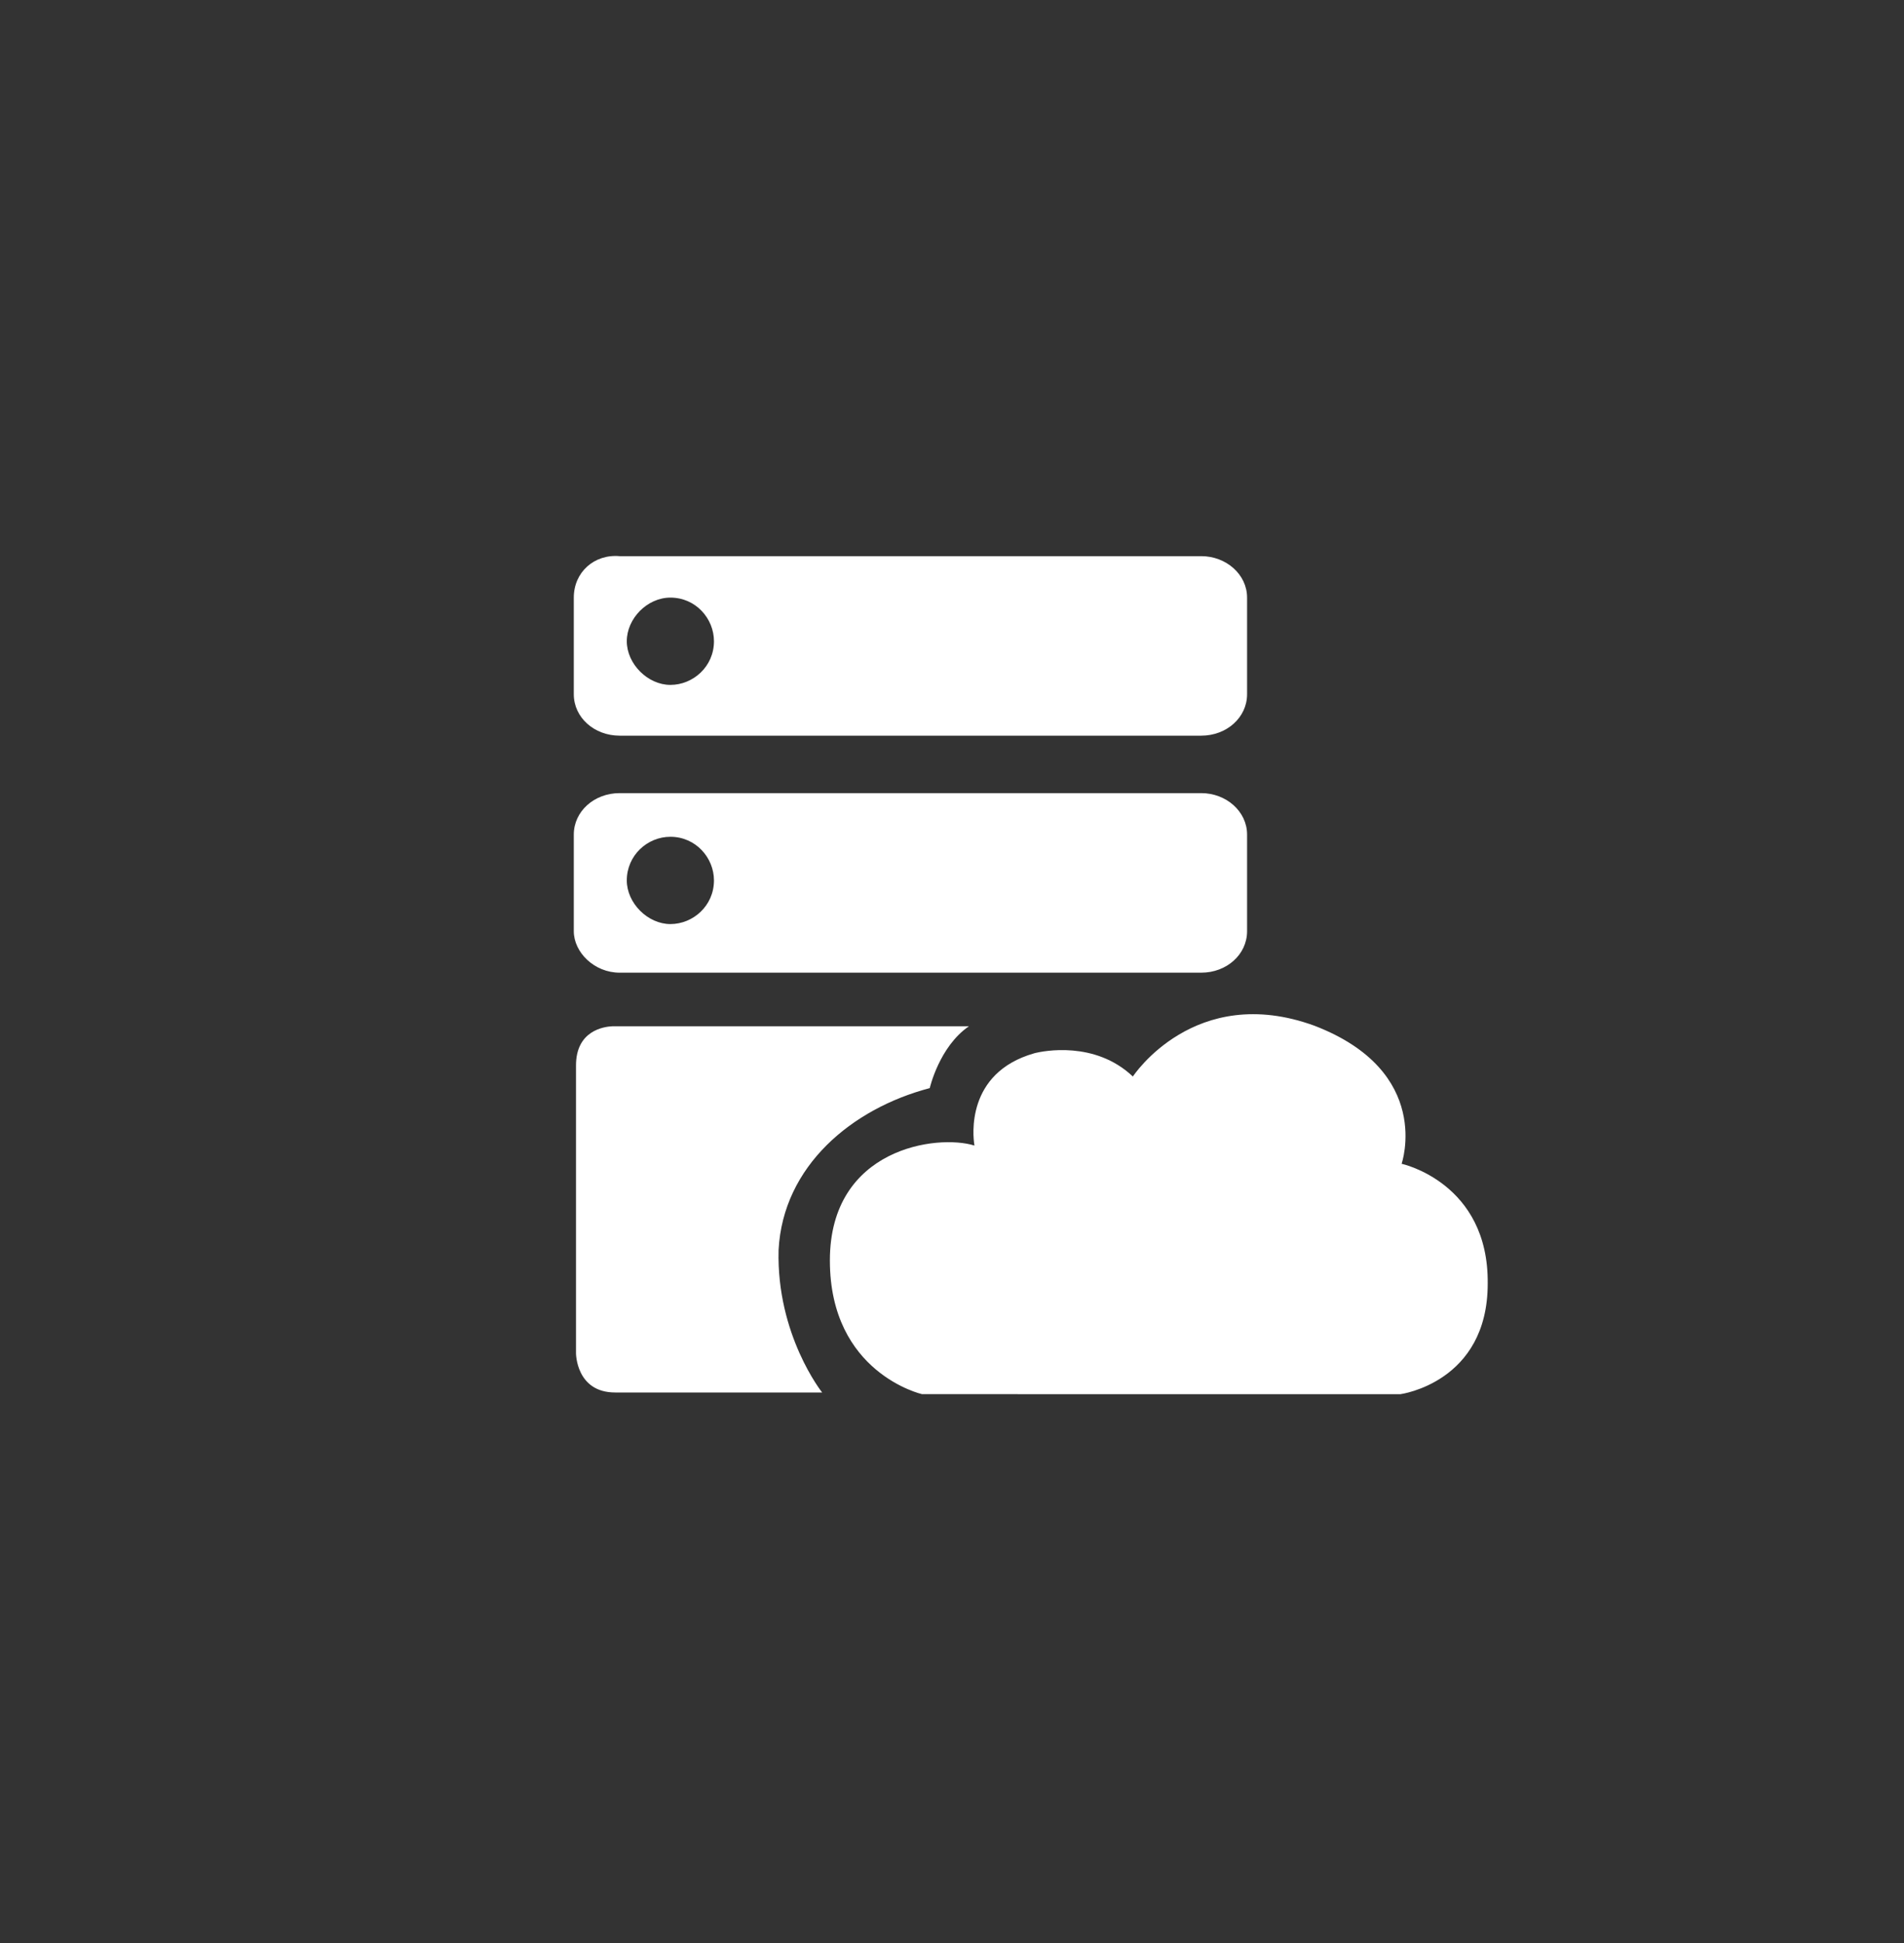 <svg width="50" height="51" xmlns="http://www.w3.org/2000/svg"><rect width="100%" height="100%" fill="#333333" stroke="none"/><path d="M29.75 28.256s1.622-2.479 4.767-1.333c3.13 1.203 2.29 3.624 2.29 3.624s2.29.493 2.261 3.147c0 2.595-2.29 2.9-2.29 2.9H24.213s-2.42-.551-2.42-3.51c0-2.957 2.826-3.32 3.797-3.015l-.004-.024c-.034-.22-.23-1.883 1.57-2.397l.027-.008c.21-.05 1.566-.33 2.566.616zm-4.305-1.319c-.783.537-1.029 1.624-1.029 1.624-2.043.536-3.855 2.044-3.97 4.248-.059 2.233 1.144 3.741 1.144 3.741h-5.435c-1.029 0-1.029-1.03-1.029-1.03v-7.554c0-.915.73-1.019.96-1.029zm6.101-6.119c.653 0 1.203.479 1.203 1.088v2.537c0 .61-.536 1.088-1.203 1.088H16.271c-.666 0-1.203-.537-1.203-1.088v-2.537c0-.61.537-1.088 1.203-1.088zm-13.941 1.146c-.61 0-1.145.493-1.145 1.145 0 .595.55 1.146 1.145 1.146.594 0 1.144-.479 1.144-1.146 0-.594-.478-1.145-1.144-1.145zm-1.457-7.37.123.004h15.275c.653 0 1.203.479 1.203 1.088v2.537c0 .609-.536 1.087-1.203 1.087H16.271c-.666 0-1.203-.478-1.203-1.087v-2.537c0-.667.537-1.146 1.203-1.088zm1.457 1.092c-.61 0-1.145.55-1.145 1.145s.55 1.146 1.145 1.146c.594 0 1.144-.479 1.144-1.146 0-.594-.478-1.145-1.144-1.145z" fill="#FFF" fill-rule="nonzero"/></svg>